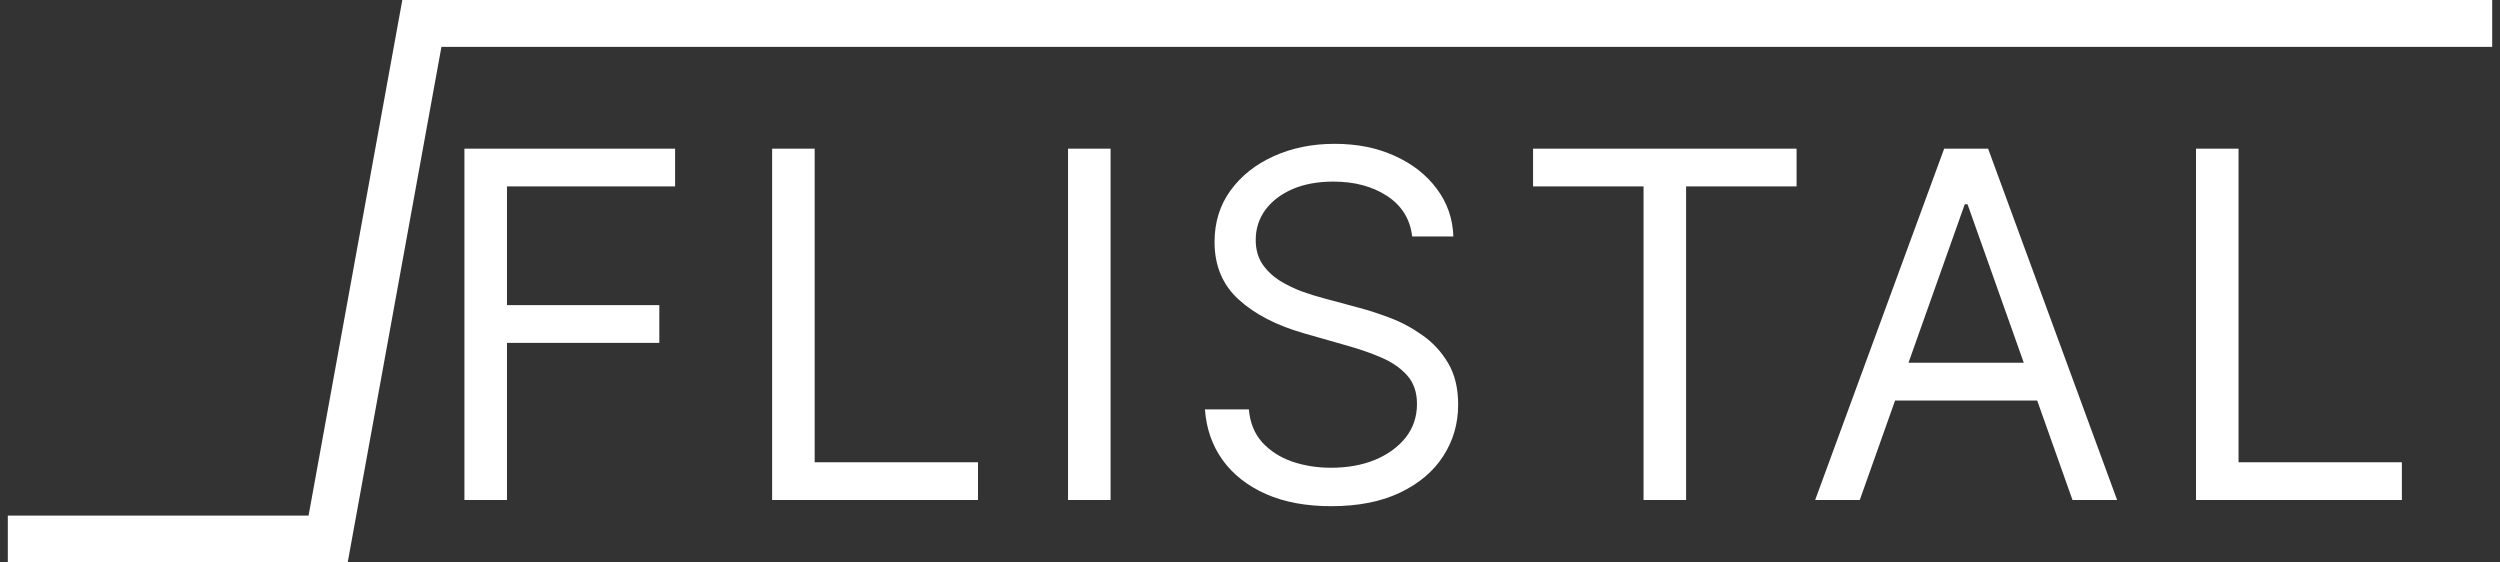 <svg xmlns="http://www.w3.org/2000/svg" width="160" height="36" fill="none"><rect width="100%" height="100%" fill="#333333" stroke="none"/><path fill="#fff" d="M29.723 32V9.513h13.483v2.416H32.446v7.598h9.75v2.416H32.446V32h-2.723Zm19.693 0V9.513h2.723V29.584h10.453V32H49.416ZM71.077 9.513V32h-2.723V9.513h2.723Zm19.303 5.622c-.132-1.113-.666-1.976-1.603-2.591-.937-.615-2.086-.922-3.448-.922-.996 0-1.867.161-2.613.483-.739.322-1.318.765-1.735 1.329-.41.564-.615 1.204-.615 1.921 0 .6.143 1.116.428 1.548.293.425.666.78 1.12 1.065.454.278.93.509 1.427.692.498.176.955.318 1.373.428l2.284.615c.586.154 1.237.366 1.954.637.725.271 1.416.64 2.075 1.109.666.461 1.215 1.054 1.647 1.779.432.725.648 1.614.648 2.668 0 1.215-.319 2.313-.955 3.294-.629.981-1.552 1.76-2.767 2.339-1.208.578-2.675.867-4.403.867-1.61 0-3.005-.26-4.183-.78-1.171-.52-2.094-1.244-2.767-2.174-.666-.93-1.043-2.009-1.131-3.239h2.811c.073.849.359 1.552.856 2.108.505.549 1.142.959 1.911 1.23.776.264 1.61.395 2.503.395 1.04 0 1.973-.168 2.8-.505.827-.344 1.482-.82 1.965-1.427.483-.615.725-1.332.725-2.152 0-.747-.209-1.354-.626-1.823-.417-.469-.966-.849-1.647-1.142-.681-.293-1.416-.549-2.207-.769l-2.767-.791c-1.757-.505-3.148-1.226-4.172-2.163-1.025-.937-1.537-2.163-1.537-3.678 0-1.259.34-2.357 1.021-3.294.688-.944 1.61-1.676 2.767-2.196 1.164-.527 2.463-.791 3.898-.791 1.449 0 2.738.26 3.865.78 1.127.512 2.02 1.215 2.679 2.108.666.893 1.018 1.907 1.054 3.042h-2.635Zm7.736-3.206V9.513h16.865v2.416h-7.071V32h-2.723V11.929h-7.071ZM119.025 32h-2.855l8.257-22.487h2.811L135.495 32h-2.855l-6.719-18.929h-.176L119.025 32Zm1.054-8.784h11.507v2.416h-11.507v-2.416ZM140.544 32V9.513h2.723V29.584h10.453V32h-13.176Z"/><path stroke="#fff" stroke-width="3" d="M.5 34.5H21l6-33h132.5"/></svg>